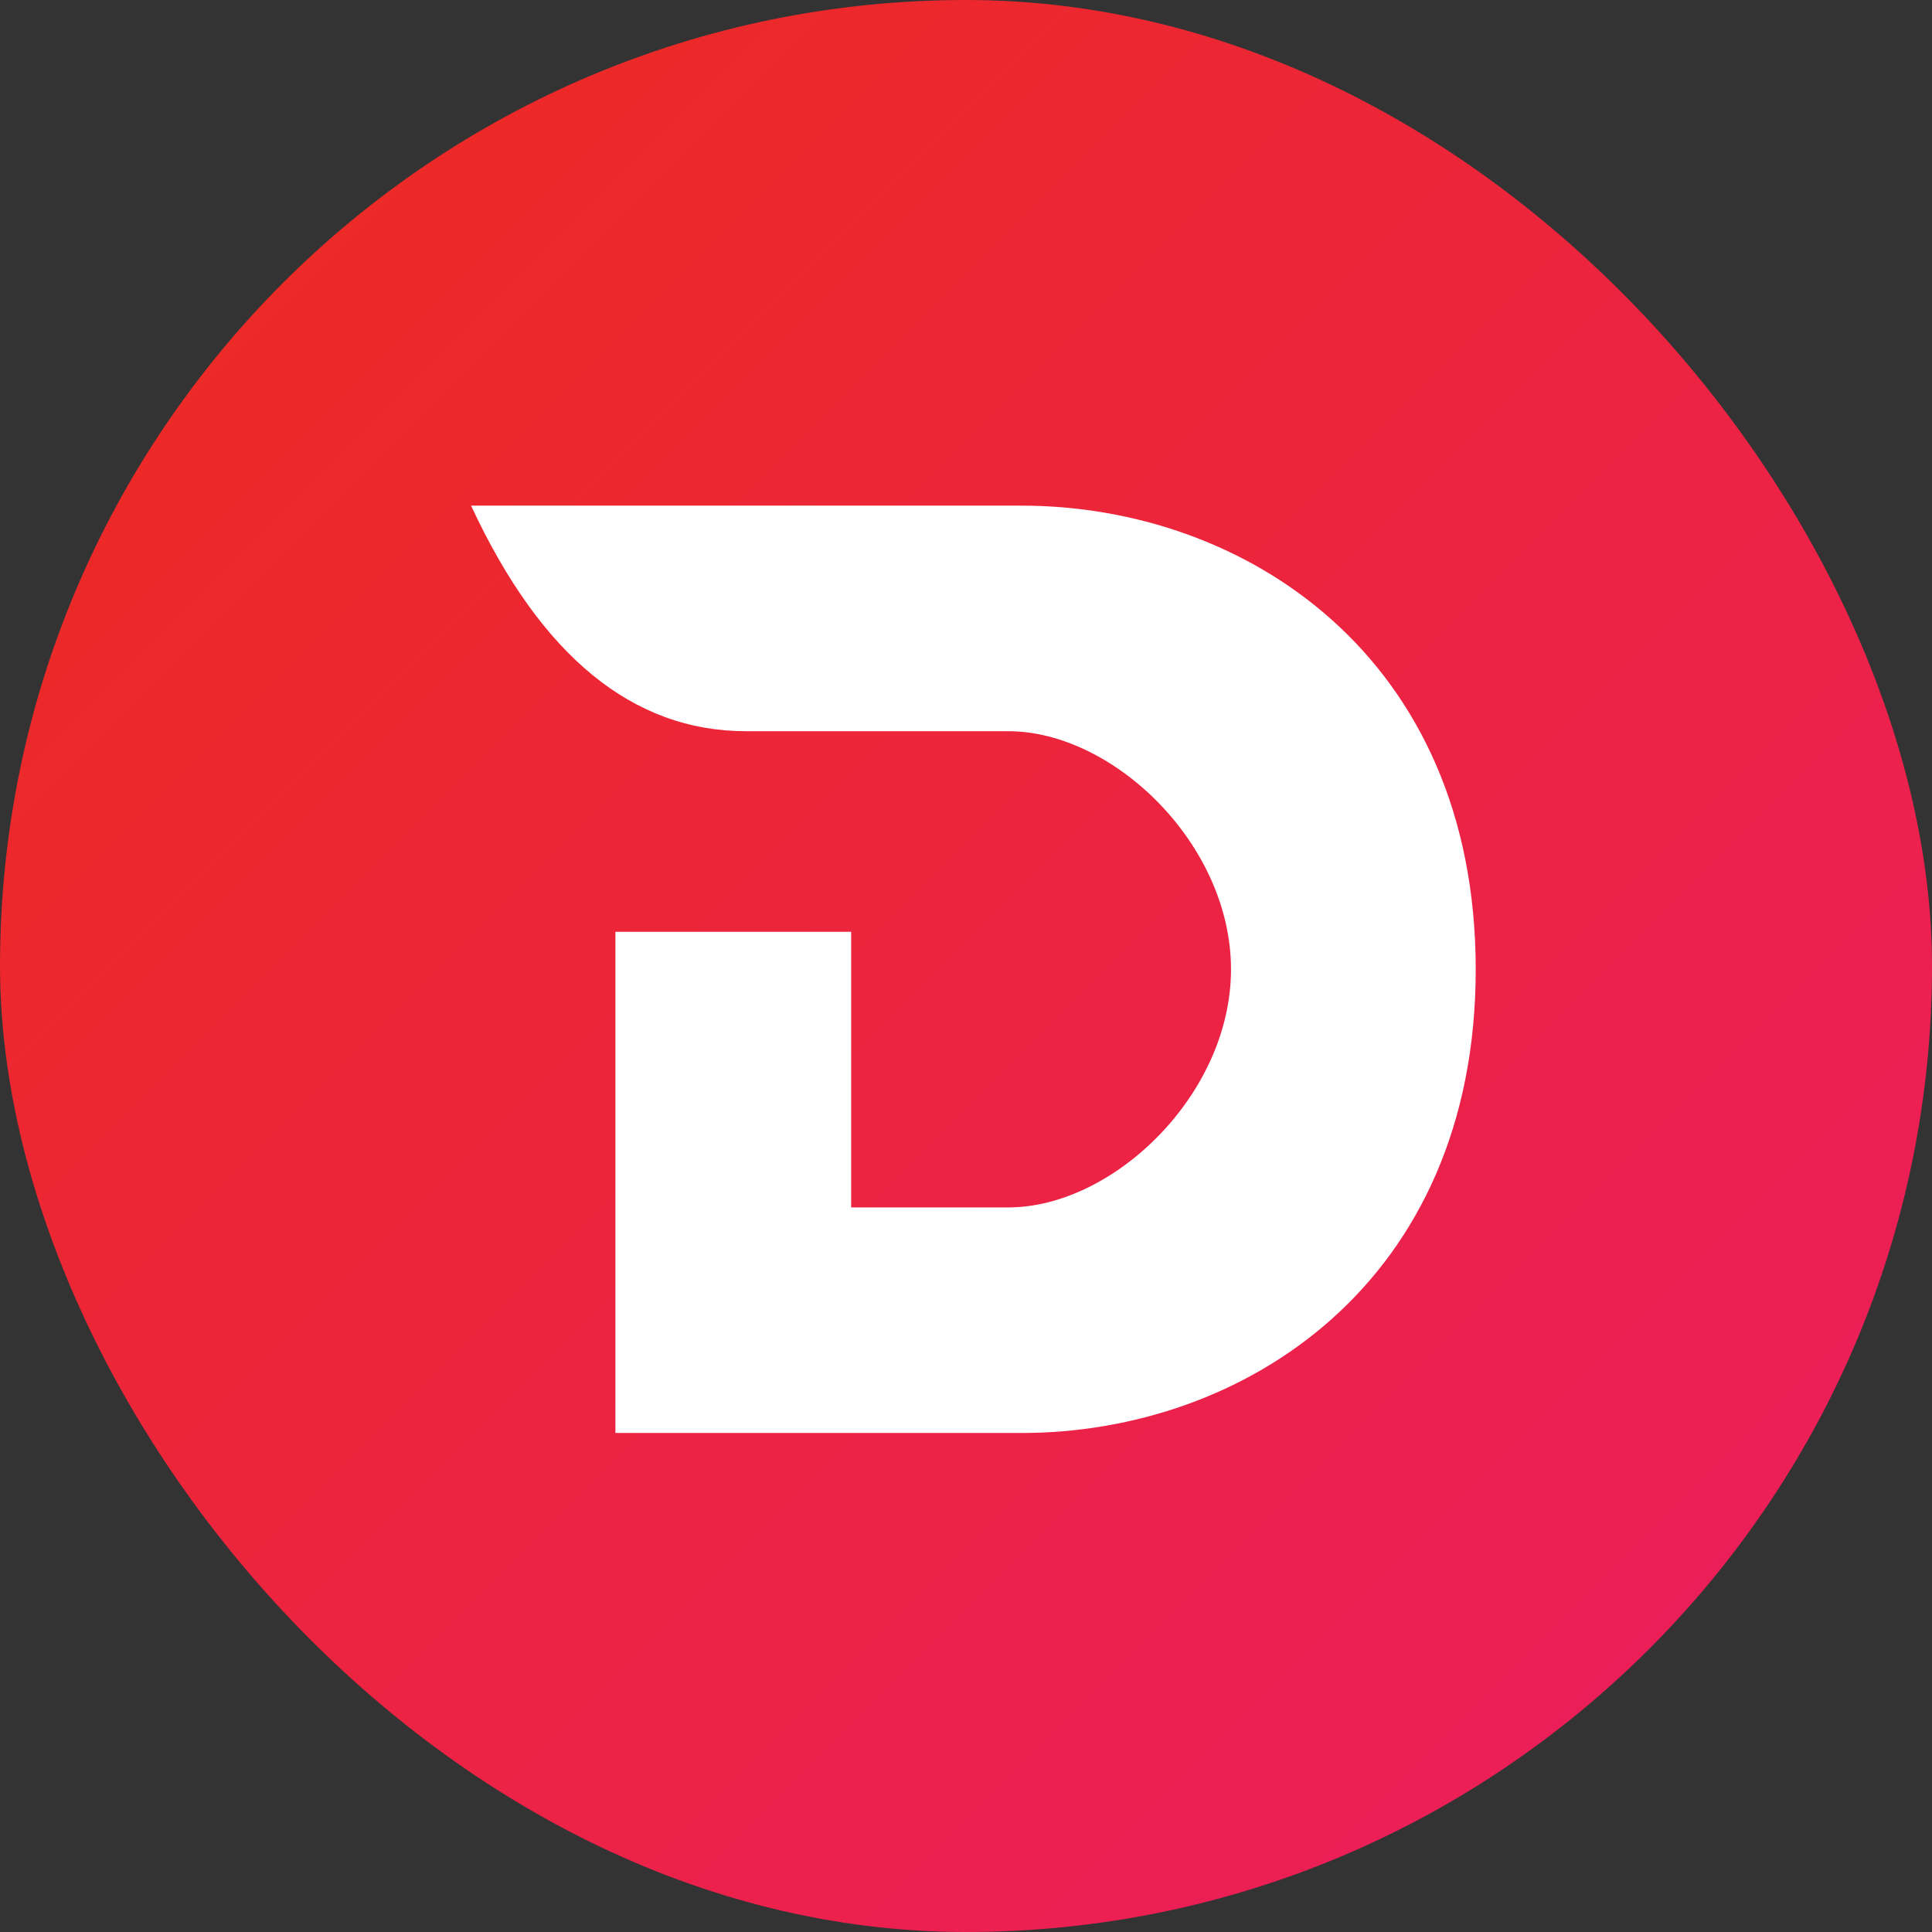 <svg width="32" height="32" viewBox="0 0 200 200" version="1.1" xmlns="http://www.w3.org/2000/svg" xmlns:xlink="http://www.w3.org/1999/xlink">
    <rect x="0" y="0" width="200" height="200" fill="#333333" stroke="none"/>
    <title>divi-logomark-red</title>
    <defs>
        <linearGradient x1="0%" y1="0%" x2="100%" y2="100%" id="linearGradient-1">
            <stop stop-color="#EC2C1C" offset="0%"></stop>
            <stop stop-color="#EC1C62" offset="100%"></stop>
        </linearGradient>
    </defs>
    <g id="Page-1" stroke="none" stroke-width="1" fill="none" fill-rule="evenodd">
        <g id="divi-logomark-red">
            <rect id="Circle" fill="url(#linearGradient-1)" x="0" y="0" width="200" height="200" rx="100"></rect>
            <path d="M48.766,52.343 C71.382,52.343 90.373,52.343 105.739,52.343 C128.789,52.343 152.766,67.923 152.766,100.356 C152.766,132.788 128.789,148.343 105.739,148.343 C90.373,148.343 76.363,148.343 63.708,148.343 L63.708,96.461 L88.113,96.461 L88.113,124.991 C91.729,124.991 97.152,124.991 104.384,124.991 C115.23,124.991 127.433,113.316 127.433,100.343 C127.433,87.37 115.23,75.694 104.384,75.694 C93.537,75.694 93.509,75.694 77.239,75.694 C65.488,75.694 55.997,67.91 48.766,52.343 Z" id="Path-D" fill="#FFFFFF"></path>
        </g>
    </g>
</svg>